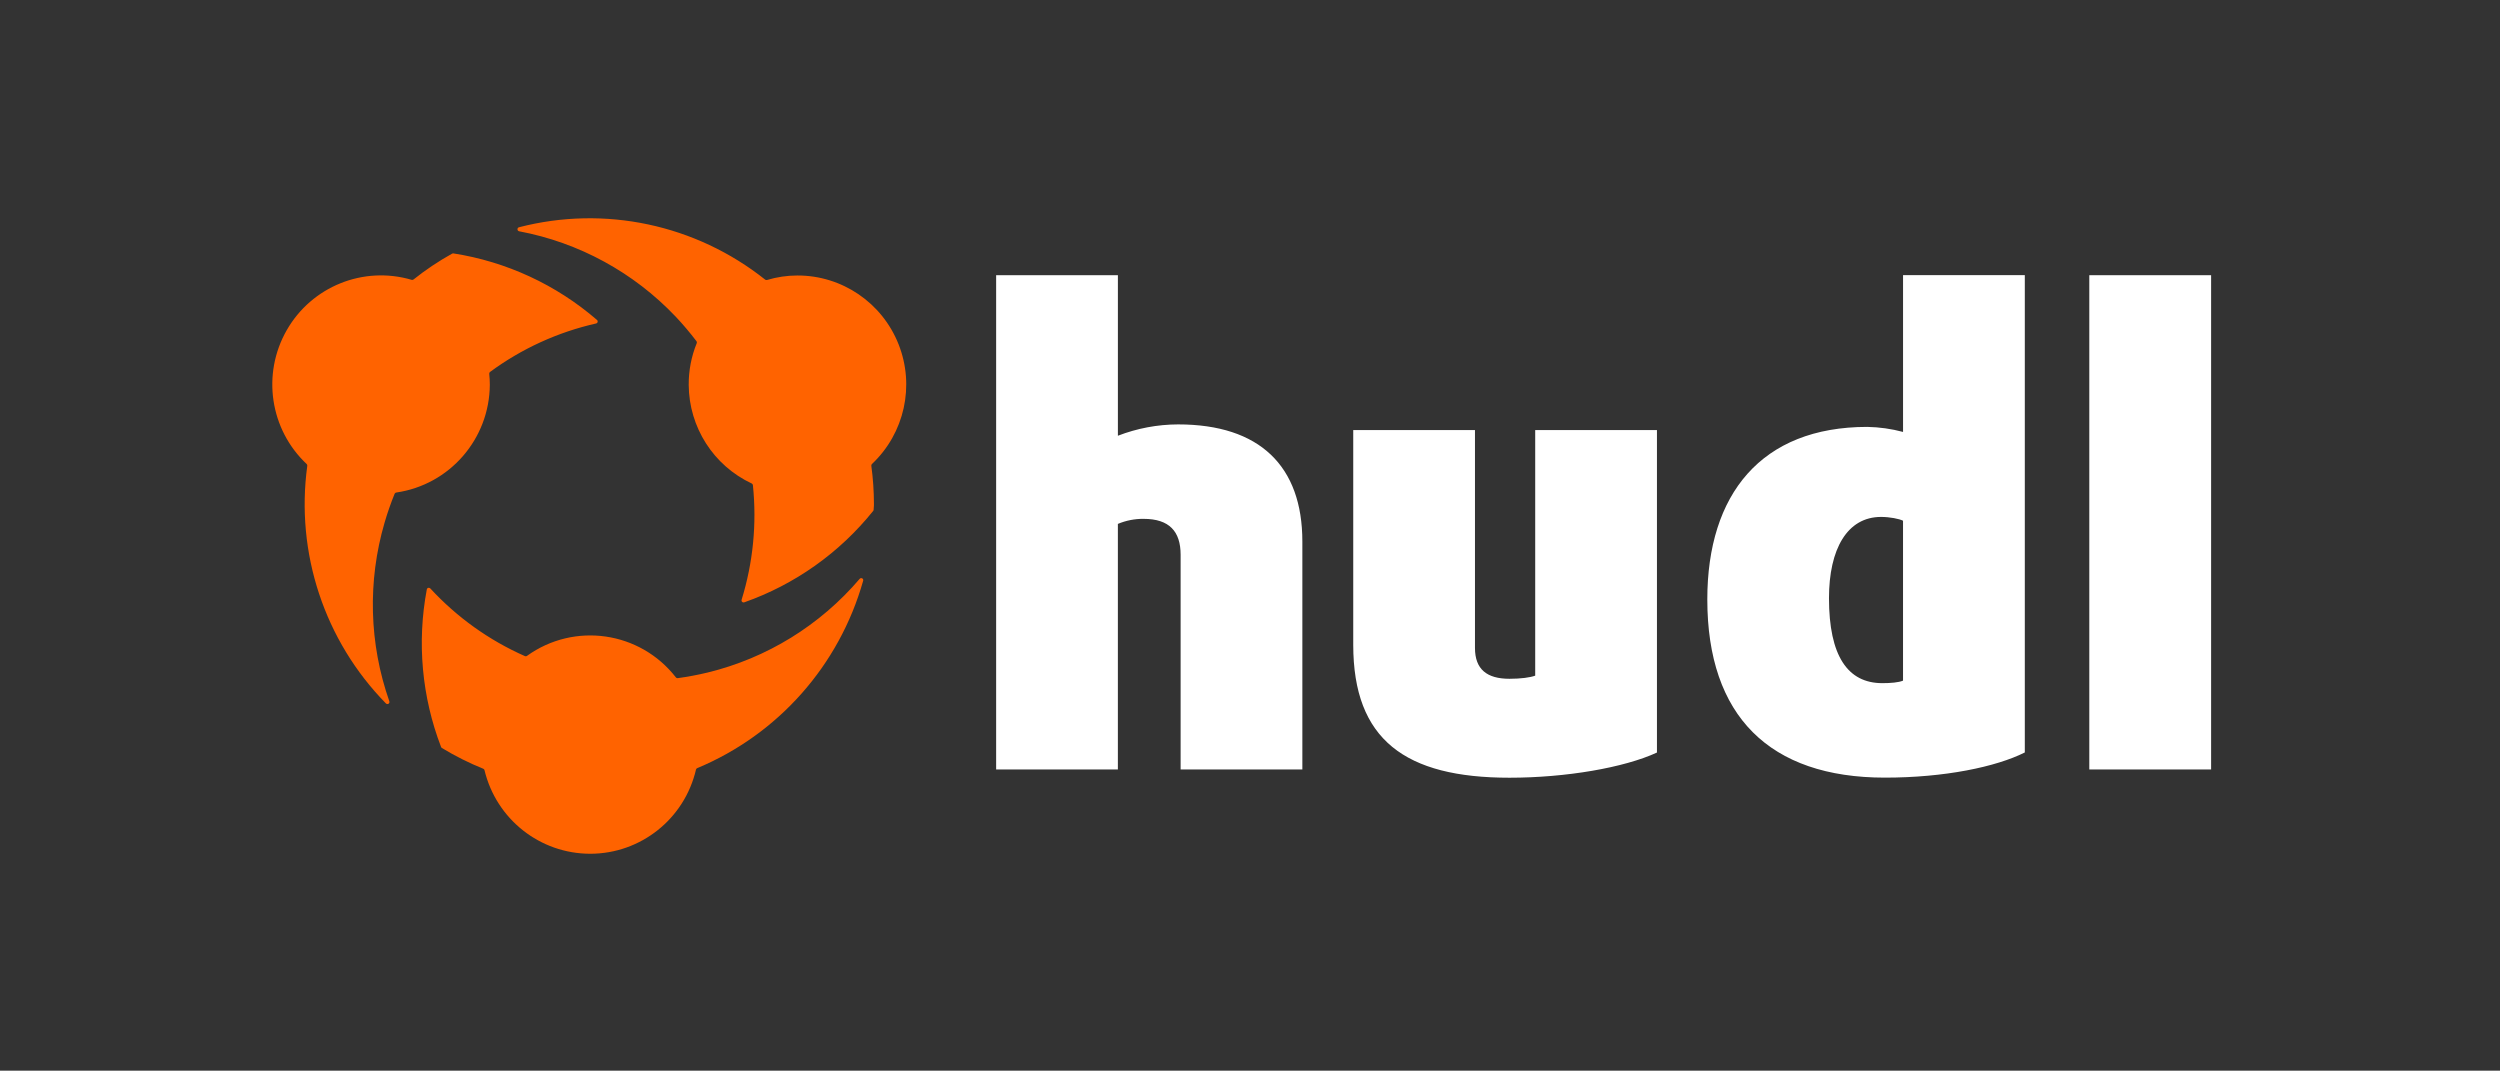 <?xml version="1.0" encoding="UTF-8"?>
<svg width="467px" height="200px" viewBox="0 0 467 200" version="1.1" xmlns="http://www.w3.org/2000/svg" xmlns:xlink="http://www.w3.org/1999/xlink">
    <rect x="0" y="0" width="467" height="200" fill="#333333" stroke="none"/>
    <!-- Generator: Sketch 43.2 (39069) - http://www.bohemiancoding.com/sketch -->
    <title>Artboard</title>
    <desc>Created with Sketch.</desc>
    <defs></defs>
    <g id="Page-1" stroke="none" stroke-width="1" fill="none" fill-rule="evenodd">
        <g id="Artboard" fill-rule="nonzero">
            <g id="hudl-logo" transform="translate(50, 40)">
                <path d="M60.282,119.481 C50.885,119.491 42.706,113.034 40.504,103.867 C40.476,103.747 40.392,103.649 40.279,103.603 C37.603,102.523 35.019,101.227 32.551,99.728 C32.479,99.685 32.424,99.619 32.394,99.54 C28.791,90.167 27.868,79.97 29.728,70.099 C29.754,69.959 29.857,69.845 29.994,69.806 L30.069,69.806 C30.183,69.793 30.296,69.833 30.377,69.915 C35.344,75.303 41.363,79.609 48.059,82.564 C48.108,82.585 48.16,82.595 48.213,82.594 C48.292,82.594 48.37,82.569 48.434,82.523 C57.276,76.15 69.555,77.92 76.251,86.533 C76.323,86.627 76.434,86.681 76.551,86.68 L76.596,86.68 C78.448,86.428 80.345,86.071 82.19,85.627 C93.253,82.931 103.19,76.807 110.588,68.124 C110.661,68.039 110.766,67.991 110.877,67.992 C110.94,67.992 111.002,68.008 111.057,68.037 C111.213,68.121 111.29,68.303 111.241,68.474 C106.784,84.288 95.362,97.188 80.237,103.49 C80.123,103.536 80.04,103.634 80.012,103.754 C77.872,112.957 69.7,119.471 60.282,119.481 Z M22.364,91.519 C22.263,91.519 22.165,91.478 22.094,91.406 C10.607,79.69 5.18,63.293 7.4,47.009 C7.417,46.888 7.374,46.766 7.284,46.682 C0.423,40.228 -1.123,29.891 3.548,21.7 C8.218,13.51 17.883,9.61 26.905,12.275 C27.023,12.31 27.15,12.285 27.246,12.207 C29.516,10.398 31.931,8.781 34.467,7.373 C34.524,7.342 34.587,7.327 34.651,7.328 C44.589,8.871 53.896,13.18 61.516,19.766 C61.623,19.859 61.67,20.004 61.636,20.142 C61.603,20.284 61.492,20.393 61.351,20.424 C54.198,22.043 47.455,25.124 41.542,29.477 C41.433,29.556 41.374,29.688 41.389,29.823 C41.461,30.508 41.497,31.196 41.498,31.885 C41.429,42.007 33.998,50.559 24.014,52.006 C23.879,52.023 23.764,52.113 23.714,52.239 C23.002,53.992 22.368,55.806 21.839,57.631 C18.639,68.577 18.951,80.256 22.732,91.014 C22.774,91.132 22.755,91.264 22.682,91.365 C22.608,91.466 22.489,91.524 22.364,91.519 L22.364,91.519 Z M88.905,72.537 C88.782,72.543 88.664,72.488 88.589,72.39 C88.514,72.291 88.492,72.162 88.53,72.044 C90.673,65.121 91.391,57.832 90.641,50.621 C90.628,50.488 90.545,50.372 90.424,50.317 C83.278,46.972 78.693,39.793 78.651,31.881 C78.636,29.217 79.145,26.577 80.15,24.112 C80.203,23.987 80.184,23.843 80.102,23.735 C78.889,22.141 77.594,20.611 76.221,19.153 C68.381,10.89 58.15,5.311 46.975,3.204 C46.794,3.173 46.662,3.013 46.664,2.828 C46.659,2.651 46.778,2.494 46.949,2.452 C62.951,-1.689 79.963,1.927 92.917,12.222 C92.984,12.276 93.068,12.306 93.154,12.305 C93.191,12.311 93.229,12.311 93.266,12.305 C95.105,11.749 97.015,11.465 98.935,11.462 C107.271,11.44 114.774,16.534 117.852,24.308 C120.93,32.082 118.958,40.954 112.879,46.678 C112.79,46.762 112.746,46.884 112.763,47.006 C113.084,49.367 113.247,51.748 113.251,54.132 C113.251,54.354 113.251,54.572 113.221,54.79 L113.194,55.208 C113.193,55.291 113.164,55.372 113.112,55.437 C106.829,63.27 98.488,69.185 89.033,72.515 L88.905,72.537 Z" id="mark" fill="#FF6300"></path>
                <path d="M170.071,39.278 C166.224,39.289 162.412,40.007 158.823,41.396 L158.823,11.402 L136.079,11.402 L136.079,103.735 L158.819,103.735 L158.819,57.864 C160.341,57.225 161.976,56.905 163.626,56.923 C168.433,56.923 170.54,59.275 170.54,63.628 L170.54,103.735 L193.28,103.735 L193.28,61.156 C193.28,47.055 185.313,39.278 170.071,39.278 L170.071,39.278 Z M236.777,86.21 C235.84,86.563 234.082,86.797 231.971,86.797 C227.752,86.797 225.525,85.032 225.525,81.033 L225.525,40.339 L202.785,40.339 L202.785,80.446 C202.785,98.208 212.515,105.278 231.971,105.278 C242.521,105.278 253.421,103.396 259.518,100.575 L259.518,40.339 L236.777,40.339 L236.777,86.21 L236.777,86.21 Z M305.486,40.685 C303.305,40.1 301.061,39.785 298.804,39.744 C279,39.748 268.925,52.322 268.925,71.977 C268.925,93.735 280.53,105.262 302.096,105.262 C313.232,105.262 322.842,103.265 328.234,100.56 L328.234,11.391 L305.49,11.391 L305.49,40.677 L305.486,40.685 Z M305.486,87.143 C304.665,87.497 303.142,87.613 301.616,87.613 C295.171,87.613 291.654,82.557 291.654,71.736 C291.654,62.563 295.055,56.562 301.384,56.562 C303.026,56.562 304.785,56.916 305.486,57.27 L305.486,87.147 L305.486,87.143 Z M340.281,11.402 L340.281,103.735 L363.036,103.735 L363.036,11.402 L340.281,11.402 L340.281,11.402 Z" id="hudl" fill="#FFFFFF"></path>
            </g>
        </g>
    </g>
</svg>